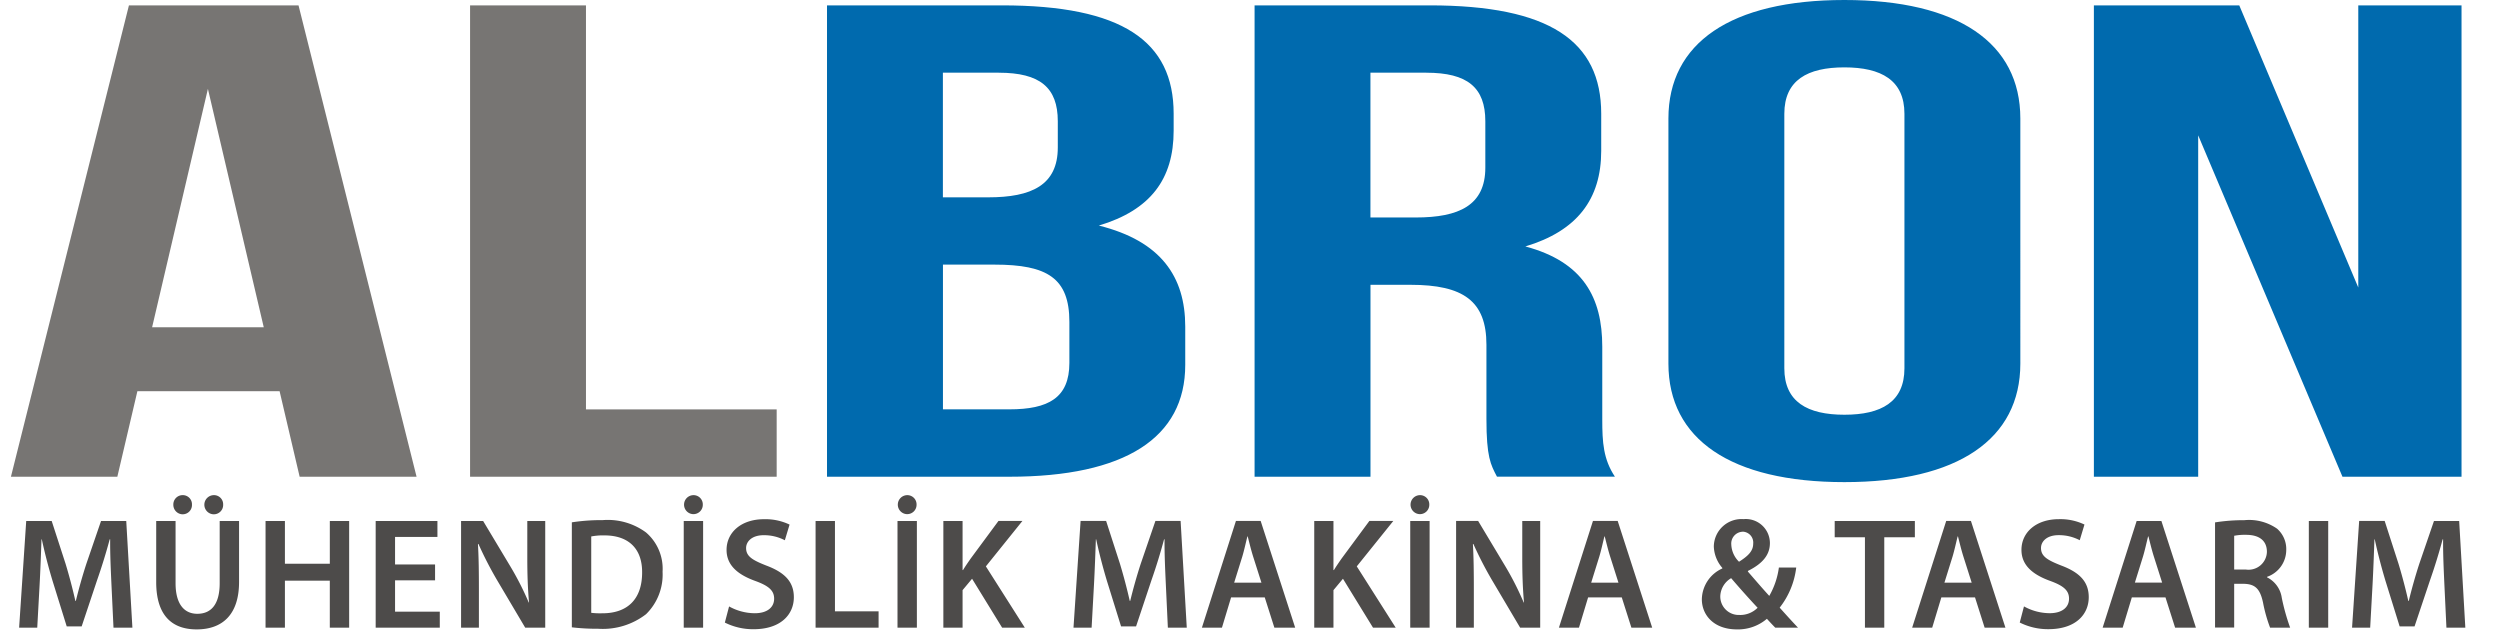 <svg xmlns="http://www.w3.org/2000/svg" width="237" height="60" viewBox="0 0 237 60">
  <defs>
    <style>
      .cls-1 {
        fill: #4d4b4a;
      }

      .cls-1, .cls-2, .cls-3 {
        fill-rule: evenodd;
      }

      .cls-2 {
        fill: #006aae;
      }

      .cls-3 {
        fill: #777573;
      }
    </style>
  </defs>
  <path id="MÜHENDİSLİK_MAKİNA_TASARIM_copy" data-name="MÜHENDİSLİK MAKİNA &amp; TASARIM copy" class="cls-1" d="M10.759,59.5h1.792L11.968,49.388H9.579L8.19,53.439c-0.388,1.186-.732,2.431-1,3.527H7.145c-0.254-1.125-.567-2.326-0.926-3.512L4.9,49.388H2.485L1.813,59.5H3.531l0.224-4.067c0.075-1.381.134-2.986,0.179-4.307h0.03c0.269,1.261.627,2.641,1.016,3.932l1.344,4.322H7.742L9.205,55c0.448-1.276.866-2.641,1.195-3.872h0.045c-0.015,1.366.06,2.941,0.119,4.247Zm4.049-10.115V55.18c0,3.181,1.508,4.487,3.838,4.487,2.419,0,4.017-1.381,4.017-4.5V49.388H20.826v5.9c0,1.981-.791,2.9-2.121,2.9-1.239,0-2.061-.916-2.061-2.9v-5.9H14.808Zm2.524-.63a0.879,0.879,0,0,0,.866-0.916,0.867,0.867,0,0,0-.866-0.9,0.882,0.882,0,0,0-.9.9A0.9,0.9,0,0,0,17.332,48.757Zm2.942,0a0.882,0.882,0,0,0,.881-0.916,0.867,0.867,0,0,0-.866-0.9A0.908,0.908,0,0,0,20.274,48.757Zm4.9,0.63V59.5H27.01V55.045h4.256V59.5H33.1V49.388H31.267v4.052H27.01V49.388H25.174Zm16.071,4.127H37.451V50.9h4.017V49.388H35.614V59.5h6.078V57.987H37.451V55.015h3.793v-1.5ZM45.4,59.5V55.886c0-1.666-.015-3-0.09-4.307l0.045-.015a35.274,35.274,0,0,0,1.807,3.5L49.788,59.5h1.9V49.388h-1.7v3.527c0,1.546.045,2.851,0.164,4.2h-0.03A27.857,27.857,0,0,0,48.4,53.725l-2.6-4.337H43.71V59.5H45.4Zm8.813-.03a19.971,19.971,0,0,0,2.479.135,6.7,6.7,0,0,0,4.555-1.381A5.249,5.249,0,0,0,62.812,54.2a4.533,4.533,0,0,0-1.568-3.722,6.107,6.107,0,0,0-4.107-1.171,18.462,18.462,0,0,0-2.927.21v9.95Zm1.837-8.614a5.851,5.851,0,0,1,1.254-.1c2.3,0,3.584,1.276,3.569,3.512,0,2.566-1.419,3.887-3.808,3.872a6.812,6.812,0,0,1-1.016-.045V50.858Zm8.768-1.471V59.5h1.837V49.388H64.815Zm0.941-.645a0.885,0.885,0,0,0,.866-0.9,0.876,0.876,0,0,0-.866-0.9,0.9,0.9,0,0,0-.911.9A0.9,0.9,0,0,0,65.756,48.742Zm2.957,10.28a5.955,5.955,0,0,0,2.718.63c2.6,0,3.823-1.411,3.823-3.031,0-1.456-.851-2.341-2.6-3-1.344-.525-1.927-0.885-1.927-1.666,0-.585.508-1.216,1.673-1.216a4.245,4.245,0,0,1,2,.48l0.448-1.486a5.3,5.3,0,0,0-2.419-.51c-2.18,0-3.554,1.261-3.554,2.911,0,1.456,1.06,2.341,2.718,2.941,1.284,0.465,1.792.915,1.792,1.681,0,0.825-.657,1.381-1.837,1.381a5.067,5.067,0,0,1-2.434-.645Zm8.6,0.48H83.29V57.957H79.154V49.388H77.317V59.5Zm7.767-10.115V59.5h1.837V49.388H85.084Zm0.941-.645a0.885,0.885,0,0,0,.866-0.9,0.876,0.876,0,0,0-.866-0.9,0.9,0.9,0,0,0-.911.9A0.9,0.9,0,0,0,86.025,48.742ZM89.43,59.5h1.822V55.946l0.9-1.081L95,59.5h2.15l-3.689-5.808,3.465-4.307h-2.27l-2.628,3.557c-0.239.345-.493,0.705-0.732,1.1H91.252V49.388H89.43V59.5Zm21.283,0h1.792l-0.583-10.115h-2.389l-1.389,4.052c-0.388,1.186-.732,2.431-1,3.527H107.1c-0.254-1.125-.568-2.326-0.926-3.512l-1.314-4.067h-2.42L101.767,59.5h1.718l0.224-4.067c0.074-1.381.134-2.986,0.179-4.307h0.03c0.269,1.261.627,2.641,1.015,3.932l1.344,4.322H107.7L109.16,55c0.448-1.276.866-2.641,1.194-3.872H110.4c-0.015,1.366.06,2.941,0.12,4.247Zm9.186-2.866L120.81,59.5h1.972l-3.271-10.115h-2.345L113.941,59.5h1.9l0.866-2.866h3.2Zm-2.9-1.4,0.777-2.491c0.179-.6.328-1.306,0.478-1.891h0.029c0.15,0.585.314,1.276,0.508,1.891l0.792,2.491H117ZM124.59,59.5h1.822V55.946l0.9-1.081L130.16,59.5h2.151l-3.689-5.808,3.465-4.307h-2.27l-2.628,3.557c-0.239.345-.493,0.705-0.732,1.1h-0.045V49.388H124.59V59.5Zm9.1-10.115V59.5h1.837V49.388h-1.837Zm0.941-.645a0.885,0.885,0,0,0,.866-0.9,0.876,0.876,0,0,0-.866-0.9,0.9,0.9,0,0,0-.911.9A0.9,0.9,0,0,0,134.627,48.742ZM139.72,59.5V55.886c0-1.666-.015-3-0.089-4.307l0.044-.015a35.359,35.359,0,0,0,1.807,3.5l2.629,4.442h1.9V49.388h-1.7v3.527c0,1.546.045,2.851,0.164,4.2h-0.03a27.867,27.867,0,0,0-1.717-3.392l-2.6-4.337h-2.09V59.5h1.687Zm14.025-2.866,0.911,2.866h1.971l-3.27-10.115h-2.345L147.786,59.5h1.9l0.866-2.866h3.2Zm-2.9-1.4,0.776-2.491c0.18-.6.329-1.306,0.478-1.891h0.03c0.149,0.585.314,1.276,0.508,1.891l0.791,2.491h-2.583Zm19.6,4.262c-0.627-.66-1.18-1.276-1.732-1.891a7.582,7.582,0,0,0,1.568-3.8h-1.643a7.358,7.358,0,0,1-.911,2.686c-0.553-.6-1.329-1.5-2.031-2.311l0.015-.06c1.478-.735,2.076-1.591,2.076-2.641a2.285,2.285,0,0,0-2.494-2.266,2.632,2.632,0,0,0-2.823,2.6,3.266,3.266,0,0,0,.807,2.026V53.89a3.268,3.268,0,0,0-1.942,2.926c0,1.456,1.1,2.851,3.331,2.851a4.228,4.228,0,0,0,2.837-1.005c0.3,0.33.538,0.585,0.791,0.84h2.151Zm-5.511-1.2a1.749,1.749,0,0,1-1.851-1.786,2.066,2.066,0,0,1,1.03-1.7c0.941,1.1,1.9,2.161,2.509,2.806A2.329,2.329,0,0,1,164.932,58.3Zm0.269-7.894a1.034,1.034,0,0,1,1,1.141c0,0.705-.493,1.17-1.344,1.711a2.417,2.417,0,0,1-.732-1.621A1.12,1.12,0,0,1,165.2,50.408ZM176.792,59.5h1.837V50.933h2.9V49.388h-7.6v1.546h2.867V59.5Zm10.44-2.866,0.911,2.866h1.971l-3.27-10.115H184.5L181.273,59.5h1.9l0.866-2.866h3.2Zm-2.9-1.4,0.776-2.491c0.179-.6.329-1.306,0.478-1.891h0.03c0.149,0.585.314,1.276,0.508,1.891l0.791,2.491h-2.583Zm7.14,3.782a5.951,5.951,0,0,0,2.718.63c2.6,0,3.823-1.411,3.823-3.031,0-1.456-.852-2.341-2.6-3-1.344-.525-1.926-0.885-1.926-1.666,0-.585.508-1.216,1.672-1.216a4.242,4.242,0,0,1,2,.48l0.449-1.486a5.3,5.3,0,0,0-2.42-.51c-2.18,0-3.554,1.261-3.554,2.911,0,1.456,1.06,2.341,2.718,2.941,1.284,0.465,1.792.915,1.792,1.681,0,0.825-.657,1.381-1.837,1.381a5.064,5.064,0,0,1-2.434-.645Zm13.815-2.386L206.2,59.5h1.971L204.9,49.388h-2.345L199.331,59.5h1.9l0.866-2.866h3.2Zm-2.9-1.4,0.776-2.491c0.18-.6.329-1.306,0.478-1.891h0.03c0.149,0.585.314,1.276,0.508,1.891l0.791,2.491h-2.583Zm7.588,4.262H211.8V55.345h0.926c1.045,0.03,1.523.45,1.807,1.771a14.2,14.2,0,0,0,.672,2.386h1.9a20.214,20.214,0,0,1-.791-2.821,2.573,2.573,0,0,0-1.4-1.951V54.685a2.7,2.7,0,0,0,1.822-2.536,2.567,2.567,0,0,0-.866-2.026,4.648,4.648,0,0,0-3.107-.81,17.353,17.353,0,0,0-2.777.21V59.5Zm1.822-8.7a5.254,5.254,0,0,1,1.135-.09c1.194,0,1.971.51,1.971,1.621a1.743,1.743,0,0,1-2.016,1.666H211.8V50.8Zm7.08-1.411V59.5h1.837V49.388h-1.837ZM231.921,59.5h1.792L233.13,49.388h-2.389l-1.389,4.052c-0.388,1.186-.732,2.431-1,3.527h-0.044c-0.254-1.125-.568-2.326-0.926-3.512l-1.314-4.067h-2.42L222.975,59.5h1.718l0.224-4.067c0.074-1.381.134-2.986,0.179-4.307h0.03c0.269,1.261.627,2.641,1.015,3.932l1.344,4.322H228.9L230.368,55c0.448-1.276.866-2.641,1.194-3.872h0.045c-0.015,1.366.06,2.941,0.119,4.247Z"/>
  <path id="ALBRON_copy" data-name="ALBRON copy" class="cls-2" d="M94.985,0.509H78.4V45.194h17.28c10.987,0,16.681-3.7,16.681-10.6V30.959c0-4.724-2.3-8.107-8.191-9.575,4.895-1.468,7.092-4.4,7.092-9v-1.6C111.266,3.892,106.372.509,94.985,0.509Zm-0.7,24.577c4.994,0,7.092,1.277,7.092,5.426v3.894c0,3.319-2,4.4-5.694,4.4H89.392V25.086h4.894Zm0.4-18.193c3.9,0,5.594,1.4,5.594,4.6v2.49c0,3.575-2.5,4.724-6.593,4.724h-4.3V6.892h5.294Zm58.41,38.3c-1.1-1.66-1.2-3.256-1.2-5.426V32.874c0-4.66-1.8-8.043-7.291-9.512,4.894-1.468,7.191-4.469,7.191-9.065V10.787c0-6.894-4.894-10.278-16.281-10.278H118.934V45.194h10.988V27h3.8c4.994,0,7.192,1.532,7.192,5.681V39.7c0,3.639.4,4.341,1,5.49H153.1Zm-17.88-38.3c3.9,0,5.594,1.4,5.594,4.6v4.4c0,3.575-2.5,4.724-6.592,4.724h-4.3V6.892h5.293Zm33.939,3.894c0-3.192,2.2-4.4,5.693-4.4s5.693,1.213,5.693,4.4v24.13c0,3.192-2.2,4.4-5.693,4.4s-5.693-1.213-5.693-4.4V10.787ZM158.166,34.47c0,7.15,5.894,11.235,16.681,11.235s16.681-4.086,16.681-11.235V11.233C191.528,4.084,185.635,0,174.847,0s-16.681,4.086-16.681,11.235V34.47Zm63.9,10.724h11.287V0.509h-9.788V27.256L212.282,0.509H198.5V45.194h9.888V12.829Z"/>
  <path id="ALBRON_copy_2" data-name="ALBRON copy 2" class="cls-3" d="M28.3,0.509H12.223L1.036,45.194H11.124l1.9-8.107H26.506l1.9,8.107H39.491Zm-8.59,7.916,5.294,22.6H14.42Zm24.849,36.77H73.629V38.811H55.55V0.509H44.563V45.194Z"/>
</svg>
